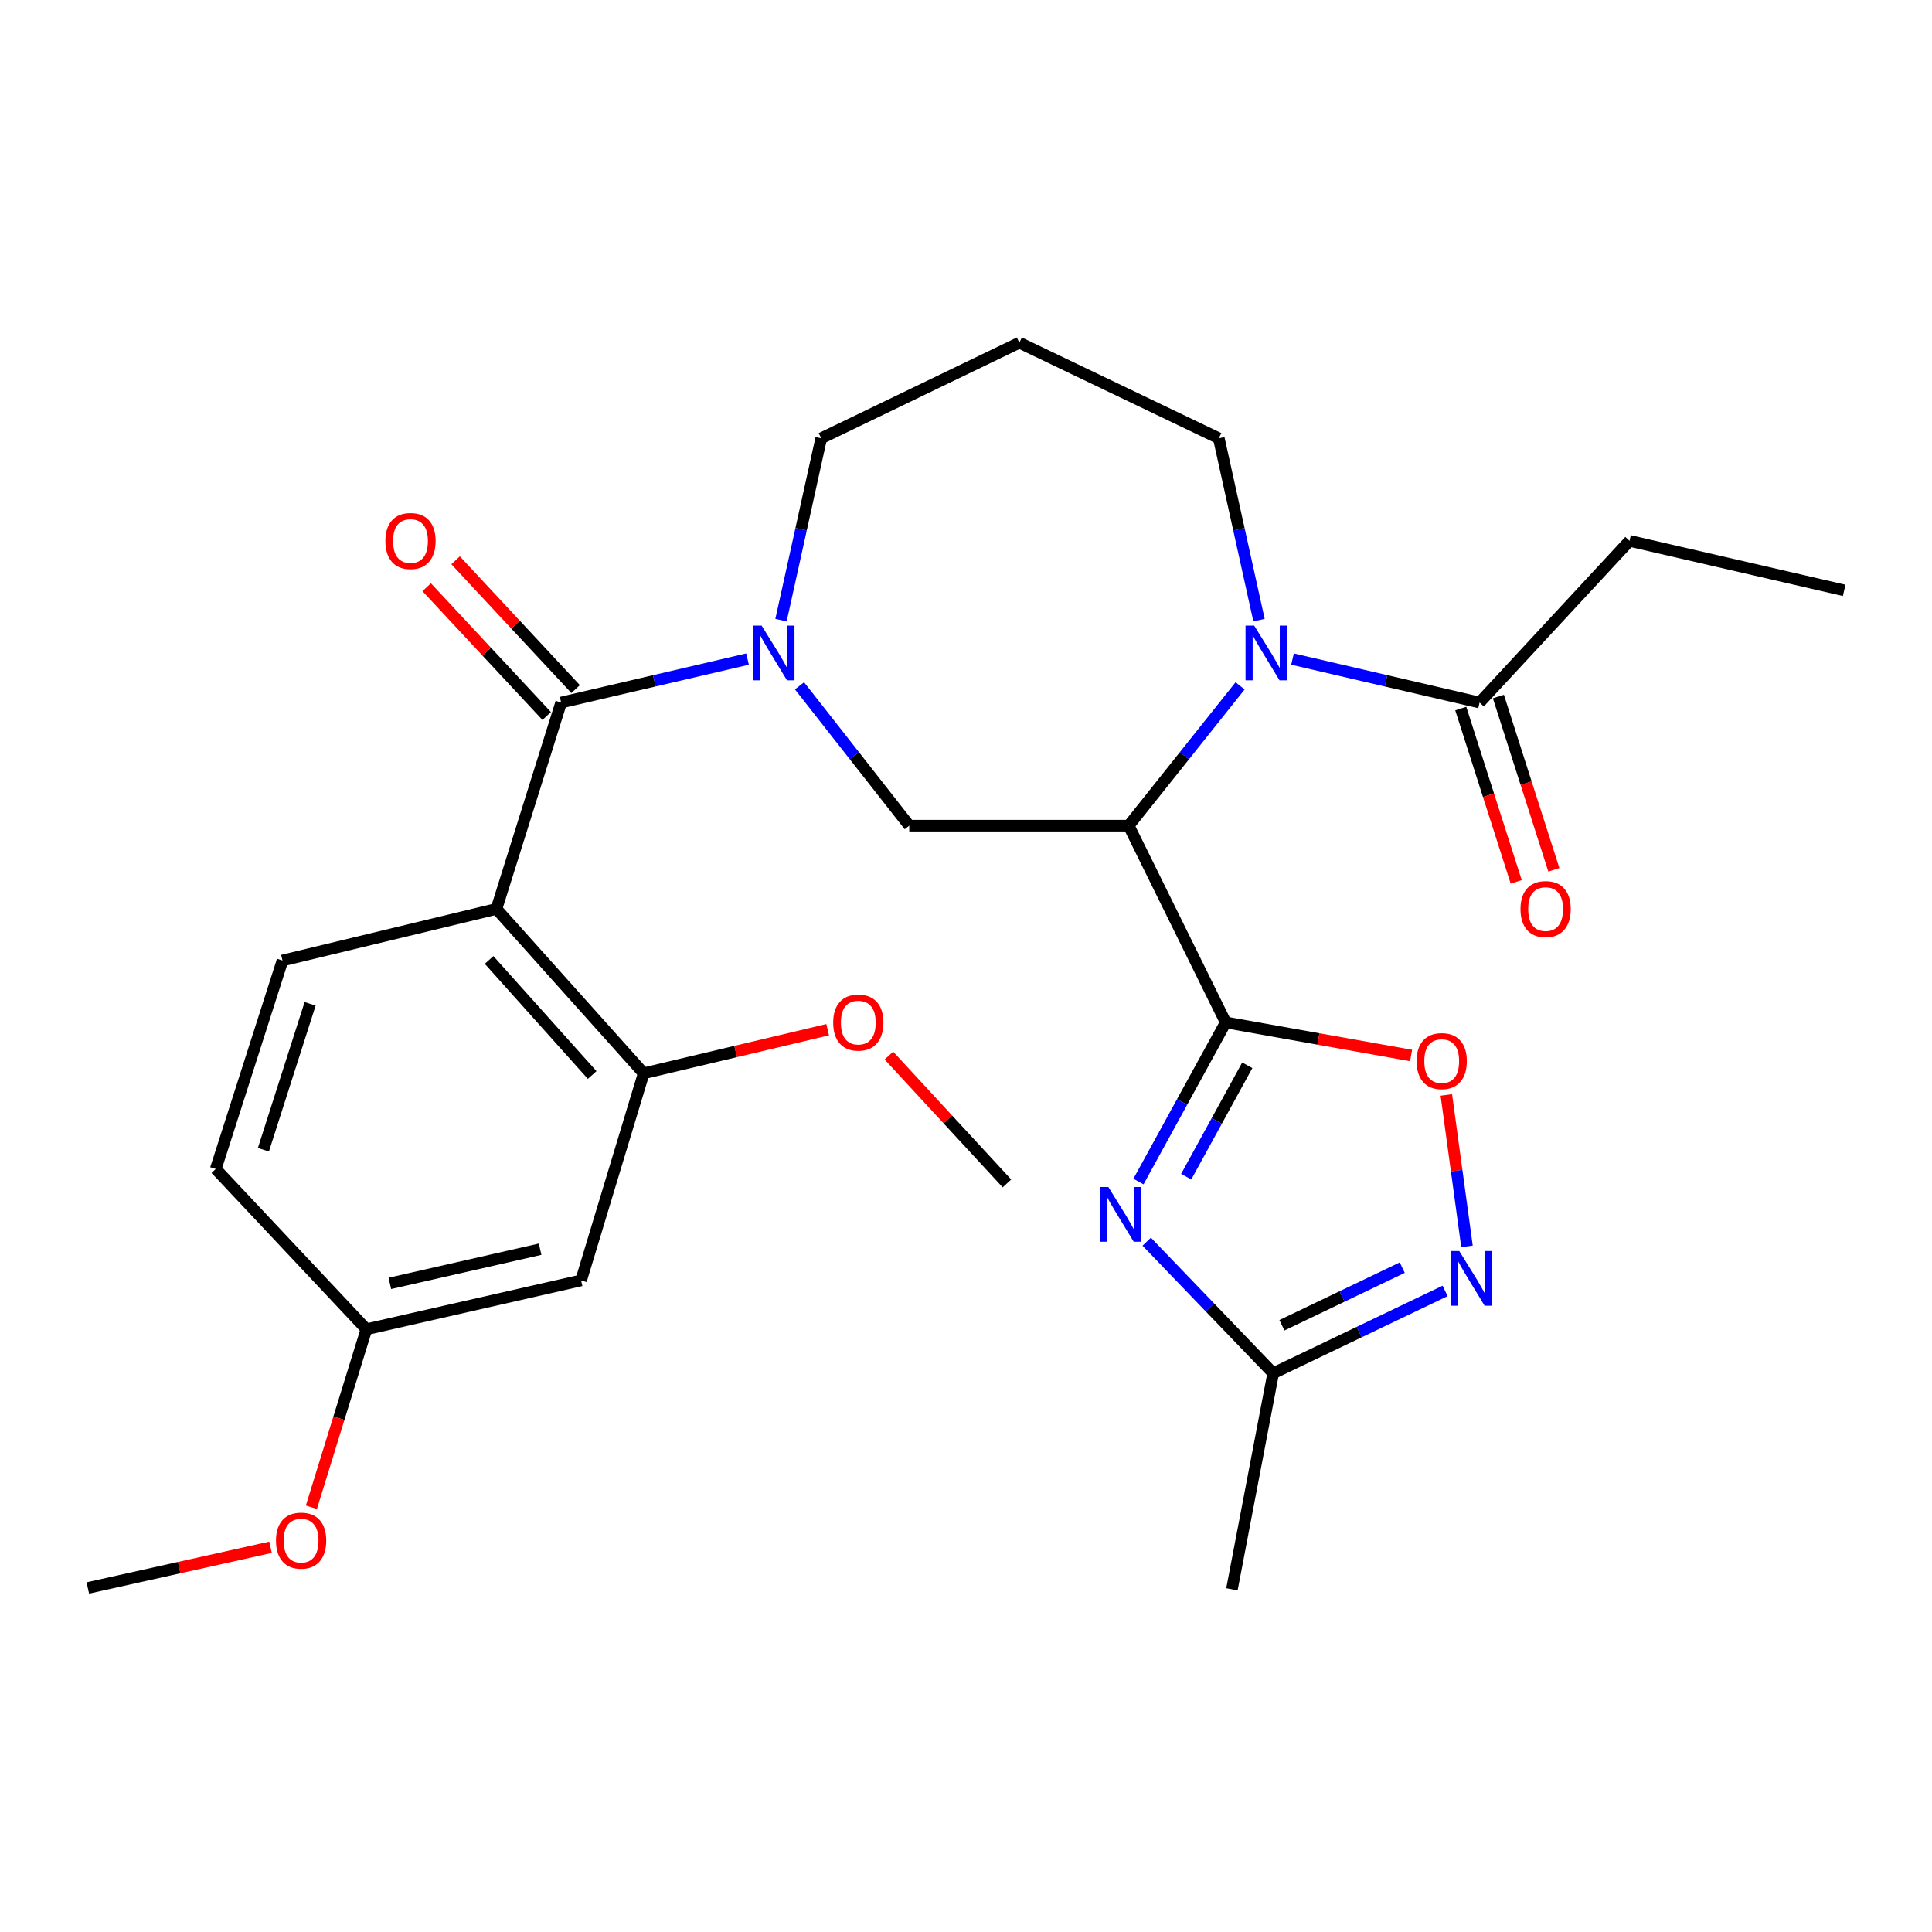 <?xml version='1.0' encoding='iso-8859-1'?>
<svg version='1.1' baseProfile='full'
              xmlns='http://www.w3.org/2000/svg'
                      xmlns:rdkit='http://www.rdkit.org/xml'
                      xmlns:xlink='http://www.w3.org/1999/xlink'
                  xml:space='preserve'
width='1000px' height='1000px' viewBox='0 0 1000 1000'>
<!-- END OF HEADER -->
<rect style='opacity:1.0;fill:#FFFFFF;stroke:none' width='1000' height='1000' x='0' y='0'> </rect>
<path class='bond-0' d='M 634.43,529.202 L 584.207,427.36' style='fill:none;fill-rule:evenodd;stroke:#000000;stroke-width:6px;stroke-linecap:butt;stroke-linejoin:miter;stroke-opacity:1' />
<path class='bond-1' d='M 634.43,529.202 L 611.847,570.382' style='fill:none;fill-rule:evenodd;stroke:#000000;stroke-width:6px;stroke-linecap:butt;stroke-linejoin:miter;stroke-opacity:1' />
<path class='bond-1' d='M 611.847,570.382 L 589.265,611.563' style='fill:none;fill-rule:evenodd;stroke:#0000FF;stroke-width:6px;stroke-linecap:butt;stroke-linejoin:miter;stroke-opacity:1' />
<path class='bond-1' d='M 645.588,551.39 L 629.78,580.216' style='fill:none;fill-rule:evenodd;stroke:#000000;stroke-width:6px;stroke-linecap:butt;stroke-linejoin:miter;stroke-opacity:1' />
<path class='bond-1' d='M 629.78,580.216 L 613.973,609.042' style='fill:none;fill-rule:evenodd;stroke:#0000FF;stroke-width:6px;stroke-linecap:butt;stroke-linejoin:miter;stroke-opacity:1' />
<path class='bond-7' d='M 634.43,529.202 L 682.408,537.76' style='fill:none;fill-rule:evenodd;stroke:#000000;stroke-width:6px;stroke-linecap:butt;stroke-linejoin:miter;stroke-opacity:1' />
<path class='bond-7' d='M 682.408,537.76 L 730.386,546.318' style='fill:none;fill-rule:evenodd;stroke:#FF0000;stroke-width:6px;stroke-linecap:butt;stroke-linejoin:miter;stroke-opacity:1' />
<path class='bond-2' d='M 584.207,427.36 L 613.038,391.179' style='fill:none;fill-rule:evenodd;stroke:#000000;stroke-width:6px;stroke-linecap:butt;stroke-linejoin:miter;stroke-opacity:1' />
<path class='bond-2' d='M 613.038,391.179 L 641.868,354.999' style='fill:none;fill-rule:evenodd;stroke:#0000FF;stroke-width:6px;stroke-linecap:butt;stroke-linejoin:miter;stroke-opacity:1' />
<path class='bond-6' d='M 584.207,427.36 L 470.628,427.36' style='fill:none;fill-rule:evenodd;stroke:#000000;stroke-width:6px;stroke-linecap:butt;stroke-linejoin:miter;stroke-opacity:1' />
<path class='bond-9' d='M 593.539,642.694 L 626.273,676.746' style='fill:none;fill-rule:evenodd;stroke:#0000FF;stroke-width:6px;stroke-linecap:butt;stroke-linejoin:miter;stroke-opacity:1' />
<path class='bond-9' d='M 626.273,676.746 L 659.007,710.797' style='fill:none;fill-rule:evenodd;stroke:#000000;stroke-width:6px;stroke-linecap:butt;stroke-linejoin:miter;stroke-opacity:1' />
<path class='bond-11' d='M 669.001,341.137 L 717.413,352.388' style='fill:none;fill-rule:evenodd;stroke:#0000FF;stroke-width:6px;stroke-linecap:butt;stroke-linejoin:miter;stroke-opacity:1' />
<path class='bond-11' d='M 717.413,352.388 L 765.826,363.639' style='fill:none;fill-rule:evenodd;stroke:#000000;stroke-width:6px;stroke-linecap:butt;stroke-linejoin:miter;stroke-opacity:1' />
<path class='bond-16' d='M 651.666,320.977 L 641.258,273.923' style='fill:none;fill-rule:evenodd;stroke:#0000FF;stroke-width:6px;stroke-linecap:butt;stroke-linejoin:miter;stroke-opacity:1' />
<path class='bond-16' d='M 641.258,273.923 L 630.851,226.868' style='fill:none;fill-rule:evenodd;stroke:#000000;stroke-width:6px;stroke-linecap:butt;stroke-linejoin:miter;stroke-opacity:1' />
<path class='bond-3' d='M 290.453,363.639 L 338.688,352.392' style='fill:none;fill-rule:evenodd;stroke:#000000;stroke-width:6px;stroke-linecap:butt;stroke-linejoin:miter;stroke-opacity:1' />
<path class='bond-3' d='M 338.688,352.392 L 386.923,341.145' style='fill:none;fill-rule:evenodd;stroke:#0000FF;stroke-width:6px;stroke-linecap:butt;stroke-linejoin:miter;stroke-opacity:1' />
<path class='bond-4' d='M 290.453,363.639 L 256.956,470.457' style='fill:none;fill-rule:evenodd;stroke:#000000;stroke-width:6px;stroke-linecap:butt;stroke-linejoin:miter;stroke-opacity:1' />
<path class='bond-14' d='M 297.935,356.668 L 266.874,323.331' style='fill:none;fill-rule:evenodd;stroke:#000000;stroke-width:6px;stroke-linecap:butt;stroke-linejoin:miter;stroke-opacity:1' />
<path class='bond-14' d='M 266.874,323.331 L 235.814,289.994' style='fill:none;fill-rule:evenodd;stroke:#FF0000;stroke-width:6px;stroke-linecap:butt;stroke-linejoin:miter;stroke-opacity:1' />
<path class='bond-14' d='M 282.971,370.61 L 251.91,337.273' style='fill:none;fill-rule:evenodd;stroke:#000000;stroke-width:6px;stroke-linecap:butt;stroke-linejoin:miter;stroke-opacity:1' />
<path class='bond-14' d='M 251.91,337.273 L 220.85,303.936' style='fill:none;fill-rule:evenodd;stroke:#FF0000;stroke-width:6px;stroke-linecap:butt;stroke-linejoin:miter;stroke-opacity:1' />
<path class='bond-10' d='M 256.956,470.457 L 333.176,555.54' style='fill:none;fill-rule:evenodd;stroke:#000000;stroke-width:6px;stroke-linecap:butt;stroke-linejoin:miter;stroke-opacity:1' />
<path class='bond-10' d='M 253.155,496.867 L 306.509,556.424' style='fill:none;fill-rule:evenodd;stroke:#000000;stroke-width:6px;stroke-linecap:butt;stroke-linejoin:miter;stroke-opacity:1' />
<path class='bond-12' d='M 256.956,470.457 L 146.217,497.159' style='fill:none;fill-rule:evenodd;stroke:#000000;stroke-width:6px;stroke-linecap:butt;stroke-linejoin:miter;stroke-opacity:1' />
<path class='bond-5' d='M 413.829,354.982 L 442.228,391.171' style='fill:none;fill-rule:evenodd;stroke:#0000FF;stroke-width:6px;stroke-linecap:butt;stroke-linejoin:miter;stroke-opacity:1' />
<path class='bond-5' d='M 442.228,391.171 L 470.628,427.36' style='fill:none;fill-rule:evenodd;stroke:#000000;stroke-width:6px;stroke-linecap:butt;stroke-linejoin:miter;stroke-opacity:1' />
<path class='bond-18' d='M 404.247,320.977 L 414.65,273.923' style='fill:none;fill-rule:evenodd;stroke:#0000FF;stroke-width:6px;stroke-linecap:butt;stroke-linejoin:miter;stroke-opacity:1' />
<path class='bond-18' d='M 414.65,273.923 L 425.053,226.868' style='fill:none;fill-rule:evenodd;stroke:#000000;stroke-width:6px;stroke-linecap:butt;stroke-linejoin:miter;stroke-opacity:1' />
<path class='bond-8' d='M 748.624,566.742 L 753.966,605.932' style='fill:none;fill-rule:evenodd;stroke:#FF0000;stroke-width:6px;stroke-linecap:butt;stroke-linejoin:miter;stroke-opacity:1' />
<path class='bond-8' d='M 753.966,605.932 L 759.308,645.122' style='fill:none;fill-rule:evenodd;stroke:#0000FF;stroke-width:6px;stroke-linecap:butt;stroke-linejoin:miter;stroke-opacity:1' />
<path class='bond-28' d='M 747.982,668.183 L 703.494,689.49' style='fill:none;fill-rule:evenodd;stroke:#0000FF;stroke-width:6px;stroke-linecap:butt;stroke-linejoin:miter;stroke-opacity:1' />
<path class='bond-28' d='M 703.494,689.49 L 659.007,710.797' style='fill:none;fill-rule:evenodd;stroke:#000000;stroke-width:6px;stroke-linecap:butt;stroke-linejoin:miter;stroke-opacity:1' />
<path class='bond-28' d='M 725.801,656.129 L 694.66,671.044' style='fill:none;fill-rule:evenodd;stroke:#0000FF;stroke-width:6px;stroke-linecap:butt;stroke-linejoin:miter;stroke-opacity:1' />
<path class='bond-28' d='M 694.66,671.044 L 663.518,685.959' style='fill:none;fill-rule:evenodd;stroke:#000000;stroke-width:6px;stroke-linecap:butt;stroke-linejoin:miter;stroke-opacity:1' />
<path class='bond-24' d='M 659.007,710.797 L 637.645,822.615' style='fill:none;fill-rule:evenodd;stroke:#000000;stroke-width:6px;stroke-linecap:butt;stroke-linejoin:miter;stroke-opacity:1' />
<path class='bond-13' d='M 333.176,555.54 L 300.77,662.734' style='fill:none;fill-rule:evenodd;stroke:#000000;stroke-width:6px;stroke-linecap:butt;stroke-linejoin:miter;stroke-opacity:1' />
<path class='bond-21' d='M 333.176,555.54 L 380.789,544.25' style='fill:none;fill-rule:evenodd;stroke:#000000;stroke-width:6px;stroke-linecap:butt;stroke-linejoin:miter;stroke-opacity:1' />
<path class='bond-21' d='M 380.789,544.25 L 428.402,532.961' style='fill:none;fill-rule:evenodd;stroke:#FF0000;stroke-width:6px;stroke-linecap:butt;stroke-linejoin:miter;stroke-opacity:1' />
<path class='bond-15' d='M 756.086,366.755 L 770.436,411.603' style='fill:none;fill-rule:evenodd;stroke:#000000;stroke-width:6px;stroke-linecap:butt;stroke-linejoin:miter;stroke-opacity:1' />
<path class='bond-15' d='M 770.436,411.603 L 784.785,456.45' style='fill:none;fill-rule:evenodd;stroke:#FF0000;stroke-width:6px;stroke-linecap:butt;stroke-linejoin:miter;stroke-opacity:1' />
<path class='bond-15' d='M 775.566,360.522 L 789.915,405.37' style='fill:none;fill-rule:evenodd;stroke:#000000;stroke-width:6px;stroke-linecap:butt;stroke-linejoin:miter;stroke-opacity:1' />
<path class='bond-15' d='M 789.915,405.37 L 804.265,450.217' style='fill:none;fill-rule:evenodd;stroke:#FF0000;stroke-width:6px;stroke-linecap:butt;stroke-linejoin:miter;stroke-opacity:1' />
<path class='bond-23' d='M 765.826,363.639 L 843.443,279.942' style='fill:none;fill-rule:evenodd;stroke:#000000;stroke-width:6px;stroke-linecap:butt;stroke-linejoin:miter;stroke-opacity:1' />
<path class='bond-20' d='M 146.217,497.159 L 111.675,605.058' style='fill:none;fill-rule:evenodd;stroke:#000000;stroke-width:6px;stroke-linecap:butt;stroke-linejoin:miter;stroke-opacity:1' />
<path class='bond-20' d='M 160.515,519.58 L 136.335,595.109' style='fill:none;fill-rule:evenodd;stroke:#000000;stroke-width:6px;stroke-linecap:butt;stroke-linejoin:miter;stroke-opacity:1' />
<path class='bond-30' d='M 300.77,662.734 L 189.656,688.015' style='fill:none;fill-rule:evenodd;stroke:#000000;stroke-width:6px;stroke-linecap:butt;stroke-linejoin:miter;stroke-opacity:1' />
<path class='bond-30' d='M 279.565,646.583 L 201.786,664.28' style='fill:none;fill-rule:evenodd;stroke:#000000;stroke-width:6px;stroke-linecap:butt;stroke-linejoin:miter;stroke-opacity:1' />
<path class='bond-19' d='M 630.851,226.868 L 527.611,177.385' style='fill:none;fill-rule:evenodd;stroke:#000000;stroke-width:6px;stroke-linecap:butt;stroke-linejoin:miter;stroke-opacity:1' />
<path class='bond-17' d='M 189.656,688.015 L 111.675,605.058' style='fill:none;fill-rule:evenodd;stroke:#000000;stroke-width:6px;stroke-linecap:butt;stroke-linejoin:miter;stroke-opacity:1' />
<path class='bond-22' d='M 189.656,688.015 L 175.411,734.084' style='fill:none;fill-rule:evenodd;stroke:#000000;stroke-width:6px;stroke-linecap:butt;stroke-linejoin:miter;stroke-opacity:1' />
<path class='bond-22' d='M 175.411,734.084 L 161.165,780.153' style='fill:none;fill-rule:evenodd;stroke:#FF0000;stroke-width:6px;stroke-linecap:butt;stroke-linejoin:miter;stroke-opacity:1' />
<path class='bond-29' d='M 425.053,226.868 L 527.611,177.385' style='fill:none;fill-rule:evenodd;stroke:#000000;stroke-width:6px;stroke-linecap:butt;stroke-linejoin:miter;stroke-opacity:1' />
<path class='bond-25' d='M 460.091,546.354 L 490.641,579.444' style='fill:none;fill-rule:evenodd;stroke:#FF0000;stroke-width:6px;stroke-linecap:butt;stroke-linejoin:miter;stroke-opacity:1' />
<path class='bond-25' d='M 490.641,579.444 L 521.191,612.534' style='fill:none;fill-rule:evenodd;stroke:#000000;stroke-width:6px;stroke-linecap:butt;stroke-linejoin:miter;stroke-opacity:1' />
<path class='bond-26' d='M 140.025,800.859 L 92.74,811.391' style='fill:none;fill-rule:evenodd;stroke:#FF0000;stroke-width:6px;stroke-linecap:butt;stroke-linejoin:miter;stroke-opacity:1' />
<path class='bond-26' d='M 92.74,811.391 L 45.455,821.922' style='fill:none;fill-rule:evenodd;stroke:#000000;stroke-width:6px;stroke-linecap:butt;stroke-linejoin:miter;stroke-opacity:1' />
<path class='bond-27' d='M 843.443,279.942 L 954.545,305.565' style='fill:none;fill-rule:evenodd;stroke:#000000;stroke-width:6px;stroke-linecap:butt;stroke-linejoin:miter;stroke-opacity:1' />
<path  class='atom-2' d='M 573.687 614.395
L 582.967 629.395
Q 583.887 630.875, 585.367 633.555
Q 586.847 636.235, 586.927 636.395
L 586.927 614.395
L 590.687 614.395
L 590.687 642.715
L 586.807 642.715
L 576.847 626.315
Q 575.687 624.395, 574.447 622.195
Q 573.247 619.995, 572.887 619.315
L 572.887 642.715
L 569.207 642.715
L 569.207 614.395
L 573.687 614.395
' fill='#0000FF'/>
<path  class='atom-3' d='M 649.168 323.822
L 658.448 338.822
Q 659.368 340.302, 660.848 342.982
Q 662.328 345.662, 662.408 345.822
L 662.408 323.822
L 666.168 323.822
L 666.168 352.142
L 662.288 352.142
L 652.328 335.742
Q 651.168 333.822, 649.928 331.622
Q 648.728 329.422, 648.368 328.742
L 648.368 352.142
L 644.688 352.142
L 644.688 323.822
L 649.168 323.822
' fill='#0000FF'/>
<path  class='atom-6' d='M 394.227 323.822
L 403.507 338.822
Q 404.427 340.302, 405.907 342.982
Q 407.387 345.662, 407.467 345.822
L 407.467 323.822
L 411.227 323.822
L 411.227 352.142
L 407.347 352.142
L 397.387 335.742
Q 396.227 333.822, 394.987 331.622
Q 393.787 329.422, 393.427 328.742
L 393.427 352.142
L 389.747 352.142
L 389.747 323.822
L 394.227 323.822
' fill='#0000FF'/>
<path  class='atom-8' d='M 733.225 549.223
Q 733.225 542.423, 736.585 538.623
Q 739.945 534.823, 746.225 534.823
Q 752.505 534.823, 755.865 538.623
Q 759.225 542.423, 759.225 549.223
Q 759.225 556.103, 755.825 560.023
Q 752.425 563.903, 746.225 563.903
Q 739.985 563.903, 736.585 560.023
Q 733.225 556.143, 733.225 549.223
M 746.225 560.703
Q 750.545 560.703, 752.865 557.823
Q 755.225 554.903, 755.225 549.223
Q 755.225 543.663, 752.865 540.863
Q 750.545 538.023, 746.225 538.023
Q 741.905 538.023, 739.545 540.823
Q 737.225 543.623, 737.225 549.223
Q 737.225 554.943, 739.545 557.823
Q 741.905 560.703, 746.225 560.703
' fill='#FF0000'/>
<path  class='atom-9' d='M 755.305 647.517
L 764.585 662.517
Q 765.505 663.997, 766.985 666.677
Q 768.465 669.357, 768.545 669.517
L 768.545 647.517
L 772.305 647.517
L 772.305 675.837
L 768.425 675.837
L 758.465 659.437
Q 757.305 657.517, 756.065 655.317
Q 754.865 653.117, 754.505 652.437
L 754.505 675.837
L 750.825 675.837
L 750.825 647.517
L 755.305 647.517
' fill='#0000FF'/>
<path  class='atom-15' d='M 199.472 280.022
Q 199.472 273.222, 202.832 269.422
Q 206.192 265.622, 212.472 265.622
Q 218.752 265.622, 222.112 269.422
Q 225.472 273.222, 225.472 280.022
Q 225.472 286.902, 222.072 290.822
Q 218.672 294.702, 212.472 294.702
Q 206.232 294.702, 202.832 290.822
Q 199.472 286.942, 199.472 280.022
M 212.472 291.502
Q 216.792 291.502, 219.112 288.622
Q 221.472 285.702, 221.472 280.022
Q 221.472 274.462, 219.112 271.662
Q 216.792 268.822, 212.472 268.822
Q 208.152 268.822, 205.792 271.622
Q 203.472 274.422, 203.472 280.022
Q 203.472 285.742, 205.792 288.622
Q 208.152 291.502, 212.472 291.502
' fill='#FF0000'/>
<path  class='atom-16' d='M 787.004 470.537
Q 787.004 463.737, 790.364 459.937
Q 793.724 456.137, 800.004 456.137
Q 806.284 456.137, 809.644 459.937
Q 813.004 463.737, 813.004 470.537
Q 813.004 477.417, 809.604 481.337
Q 806.204 485.217, 800.004 485.217
Q 793.764 485.217, 790.364 481.337
Q 787.004 477.457, 787.004 470.537
M 800.004 482.017
Q 804.324 482.017, 806.644 479.137
Q 809.004 476.217, 809.004 470.537
Q 809.004 464.977, 806.644 462.177
Q 804.324 459.337, 800.004 459.337
Q 795.684 459.337, 793.324 462.137
Q 791.004 464.937, 791.004 470.537
Q 791.004 476.257, 793.324 479.137
Q 795.684 482.017, 800.004 482.017
' fill='#FF0000'/>
<path  class='atom-22' d='M 431.256 529.282
Q 431.256 522.482, 434.616 518.682
Q 437.976 514.882, 444.256 514.882
Q 450.536 514.882, 453.896 518.682
Q 457.256 522.482, 457.256 529.282
Q 457.256 536.162, 453.856 540.082
Q 450.456 543.962, 444.256 543.962
Q 438.016 543.962, 434.616 540.082
Q 431.256 536.202, 431.256 529.282
M 444.256 540.762
Q 448.576 540.762, 450.896 537.882
Q 453.256 534.962, 453.256 529.282
Q 453.256 523.722, 450.896 520.922
Q 448.576 518.082, 444.256 518.082
Q 439.936 518.082, 437.576 520.882
Q 435.256 523.682, 435.256 529.282
Q 435.256 535.002, 437.576 537.882
Q 439.936 540.762, 444.256 540.762
' fill='#FF0000'/>
<path  class='atom-23' d='M 142.853 797.414
Q 142.853 790.614, 146.213 786.814
Q 149.573 783.014, 155.853 783.014
Q 162.133 783.014, 165.493 786.814
Q 168.853 790.614, 168.853 797.414
Q 168.853 804.294, 165.453 808.214
Q 162.053 812.094, 155.853 812.094
Q 149.613 812.094, 146.213 808.214
Q 142.853 804.334, 142.853 797.414
M 155.853 808.894
Q 160.173 808.894, 162.493 806.014
Q 164.853 803.094, 164.853 797.414
Q 164.853 791.854, 162.493 789.054
Q 160.173 786.214, 155.853 786.214
Q 151.533 786.214, 149.173 789.014
Q 146.853 791.814, 146.853 797.414
Q 146.853 803.134, 149.173 806.014
Q 151.533 808.894, 155.853 808.894
' fill='#FF0000'/>
</svg>
